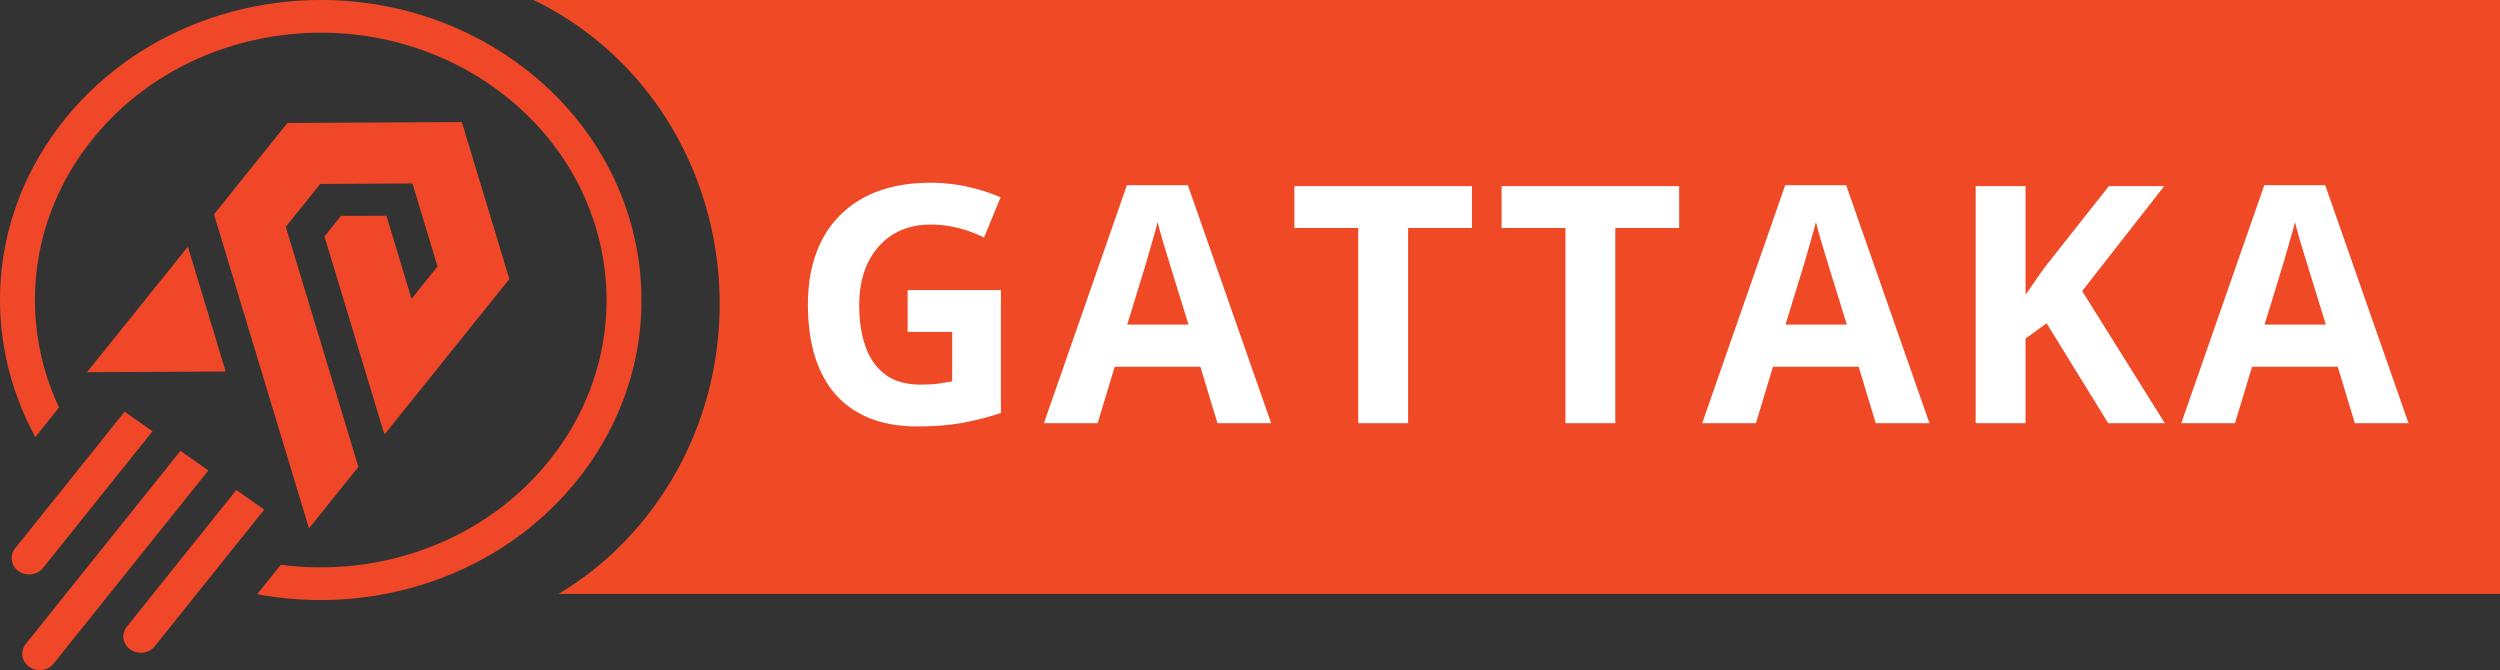 <svg width="194" height="52" viewBox="0 0 194 52" fill="none" xmlns="http://www.w3.org/2000/svg"><rect x="0" y="0" width="194" height="52" fill="#333333" stroke="none"/><g id="Vector"><path d="M14.003 34.987l2.167 1.52L4.163 51.493c-.448.56-1.297.673-1.896.254-.598-.42-.72-1.214-.271-1.774l12.007-14.986zm-4.335-3.039l2.167 1.52L3.341 44.07c-.449.56-1.298.674-1.896.254-.599-.42-.72-1.213-.272-1.773l8.495-10.603zm8.669 6.078l2.168 1.52-8.495 10.602c-.449.56-1.297.674-1.896.254-.598-.42-.72-1.213-.271-1.773l8.494-10.603z" fill="#F04728"/><path fill-rule="evenodd" clip-rule="evenodd" d="M21.785 43.827c7.744 1.018 15.83-1.835 20.85-8.103 7.346-9.168 5.356-22.17-4.445-29.042-9.801-6.87-23.701-5.009-31.046 4.16-4.968 6.2-5.666 14.154-2.565 20.78l-1.837 2.292c-4.2-7.67-3.665-17.233 2.232-24.594C13.217-.969 28.817-3.058 39.816 4.653c10.999 7.711 13.233 22.303 4.99 32.592-5.95 7.426-15.73 10.58-24.848 8.863l1.827-2.28z" fill="#F04728"/><path fill-rule="evenodd" clip-rule="evenodd" d="M6.749 28.884l10.763-.056-2.932-9.686-7.831 9.742zm23.13 4.776l-.008-.028-.05.055-4.642-15.34 1.283-1.596 3.527-.004 1.947 6.44 2.017-2.51-1.947-6.44-7.156.038-2.673 3.327 5.634 18.627-3.833 4.773-7.373-24.37 5.699-7.09 13.535-.07 3.687 12.181-9.647 12.006z" fill="#F04728"/><path fill-rule="evenodd" clip-rule="evenodd" d="M43.34 46.09c2.864-1.706 5.448-4.042 7.551-6.976 8.213-11.458 5.987-27.708-4.97-36.296A24.685 24.685 0 0041.402 0H194v46.09H43.34z" fill="#EF4926"/><path d="M70.433 22.51h7.238v9.537c-.957.318-1.95.574-2.983.767-1.031.184-2.2.277-3.507.277-1.813 0-3.352-.36-4.617-1.082-1.265-.721-2.226-1.787-2.883-3.196-.657-1.409-.986-3.14-.986-5.196 0-1.929.366-3.598 1.098-5.007a7.775 7.775 0 013.233-3.27c1.422-.772 3.157-1.158 5.204-1.158.965 0 1.918.104 2.858.314.94.21 1.793.482 2.558.818l-1.285 3.12a9.774 9.774 0 00-1.91-.717 8.593 8.593 0 00-2.246-.29c-1.123 0-2.101.26-2.933.78-.824.52-1.464 1.25-1.922 2.19-.45.93-.674 2.03-.674 3.296 0 1.2.162 2.264.487 3.195.324.923.836 1.648 1.535 2.177.699.52 1.61.78 2.733.78.55 0 1.01-.025 1.385-.076.383-.058.74-.117 1.074-.176v-3.837h-3.457V22.51zm24.041 10.33l-1.323-4.379H86.5l-1.323 4.378h-4.169l6.44-18.469h4.73l6.465 18.47h-4.169zm-2.246-7.65l-1.323-4.278a45.05 45.05 0 00-.337-1.094c-.133-.453-.27-.91-.412-1.371a33.43 33.43 0 01-.324-1.22c-.083.343-.2.77-.35 1.282a125.625 125.625 0 01-.699 2.403l-1.31 4.278h4.755zm17.04 7.65h-3.869V17.691h-4.954v-3.246h13.778v3.246h-4.955v15.147zm16.08 0h-3.869V17.691h-4.955v-3.246h13.778v3.246h-4.954v15.147zm20.21 0l-1.323-4.379h-6.652l-1.323 4.378h-4.168l6.44-18.469h4.73l6.464 18.47h-4.168zm-2.246-7.65l-1.323-4.278a50.65 50.65 0 00-.337-1.094c-.133-.453-.271-.91-.412-1.371a36.02 36.02 0 01-.325-1.22c-.083.343-.199.77-.349 1.282a119.66 119.66 0 01-.699 2.403l-1.31 4.278h4.755zm24.678 7.65h-4.393l-4.78-7.75-1.635 1.182v6.567h-3.869V14.446h3.869v8.417c.258-.361.512-.722.761-1.082.25-.361.504-.722.762-1.082l4.942-6.253h4.293l-6.365 8.14 6.415 10.253zm14.744 0l-1.323-4.379h-6.652l-1.323 4.378h-4.168l6.44-18.469h4.73l6.464 18.47h-4.168zm-2.247-7.65l-1.322-4.278c-.084-.285-.196-.65-.337-1.094-.134-.453-.271-.91-.412-1.371-.133-.47-.242-.877-.325-1.22-.083.343-.199.77-.349 1.282a141.615 141.615 0 01-.699 2.403l-1.311 4.278h4.755z" fill="#fff"/></g></svg>